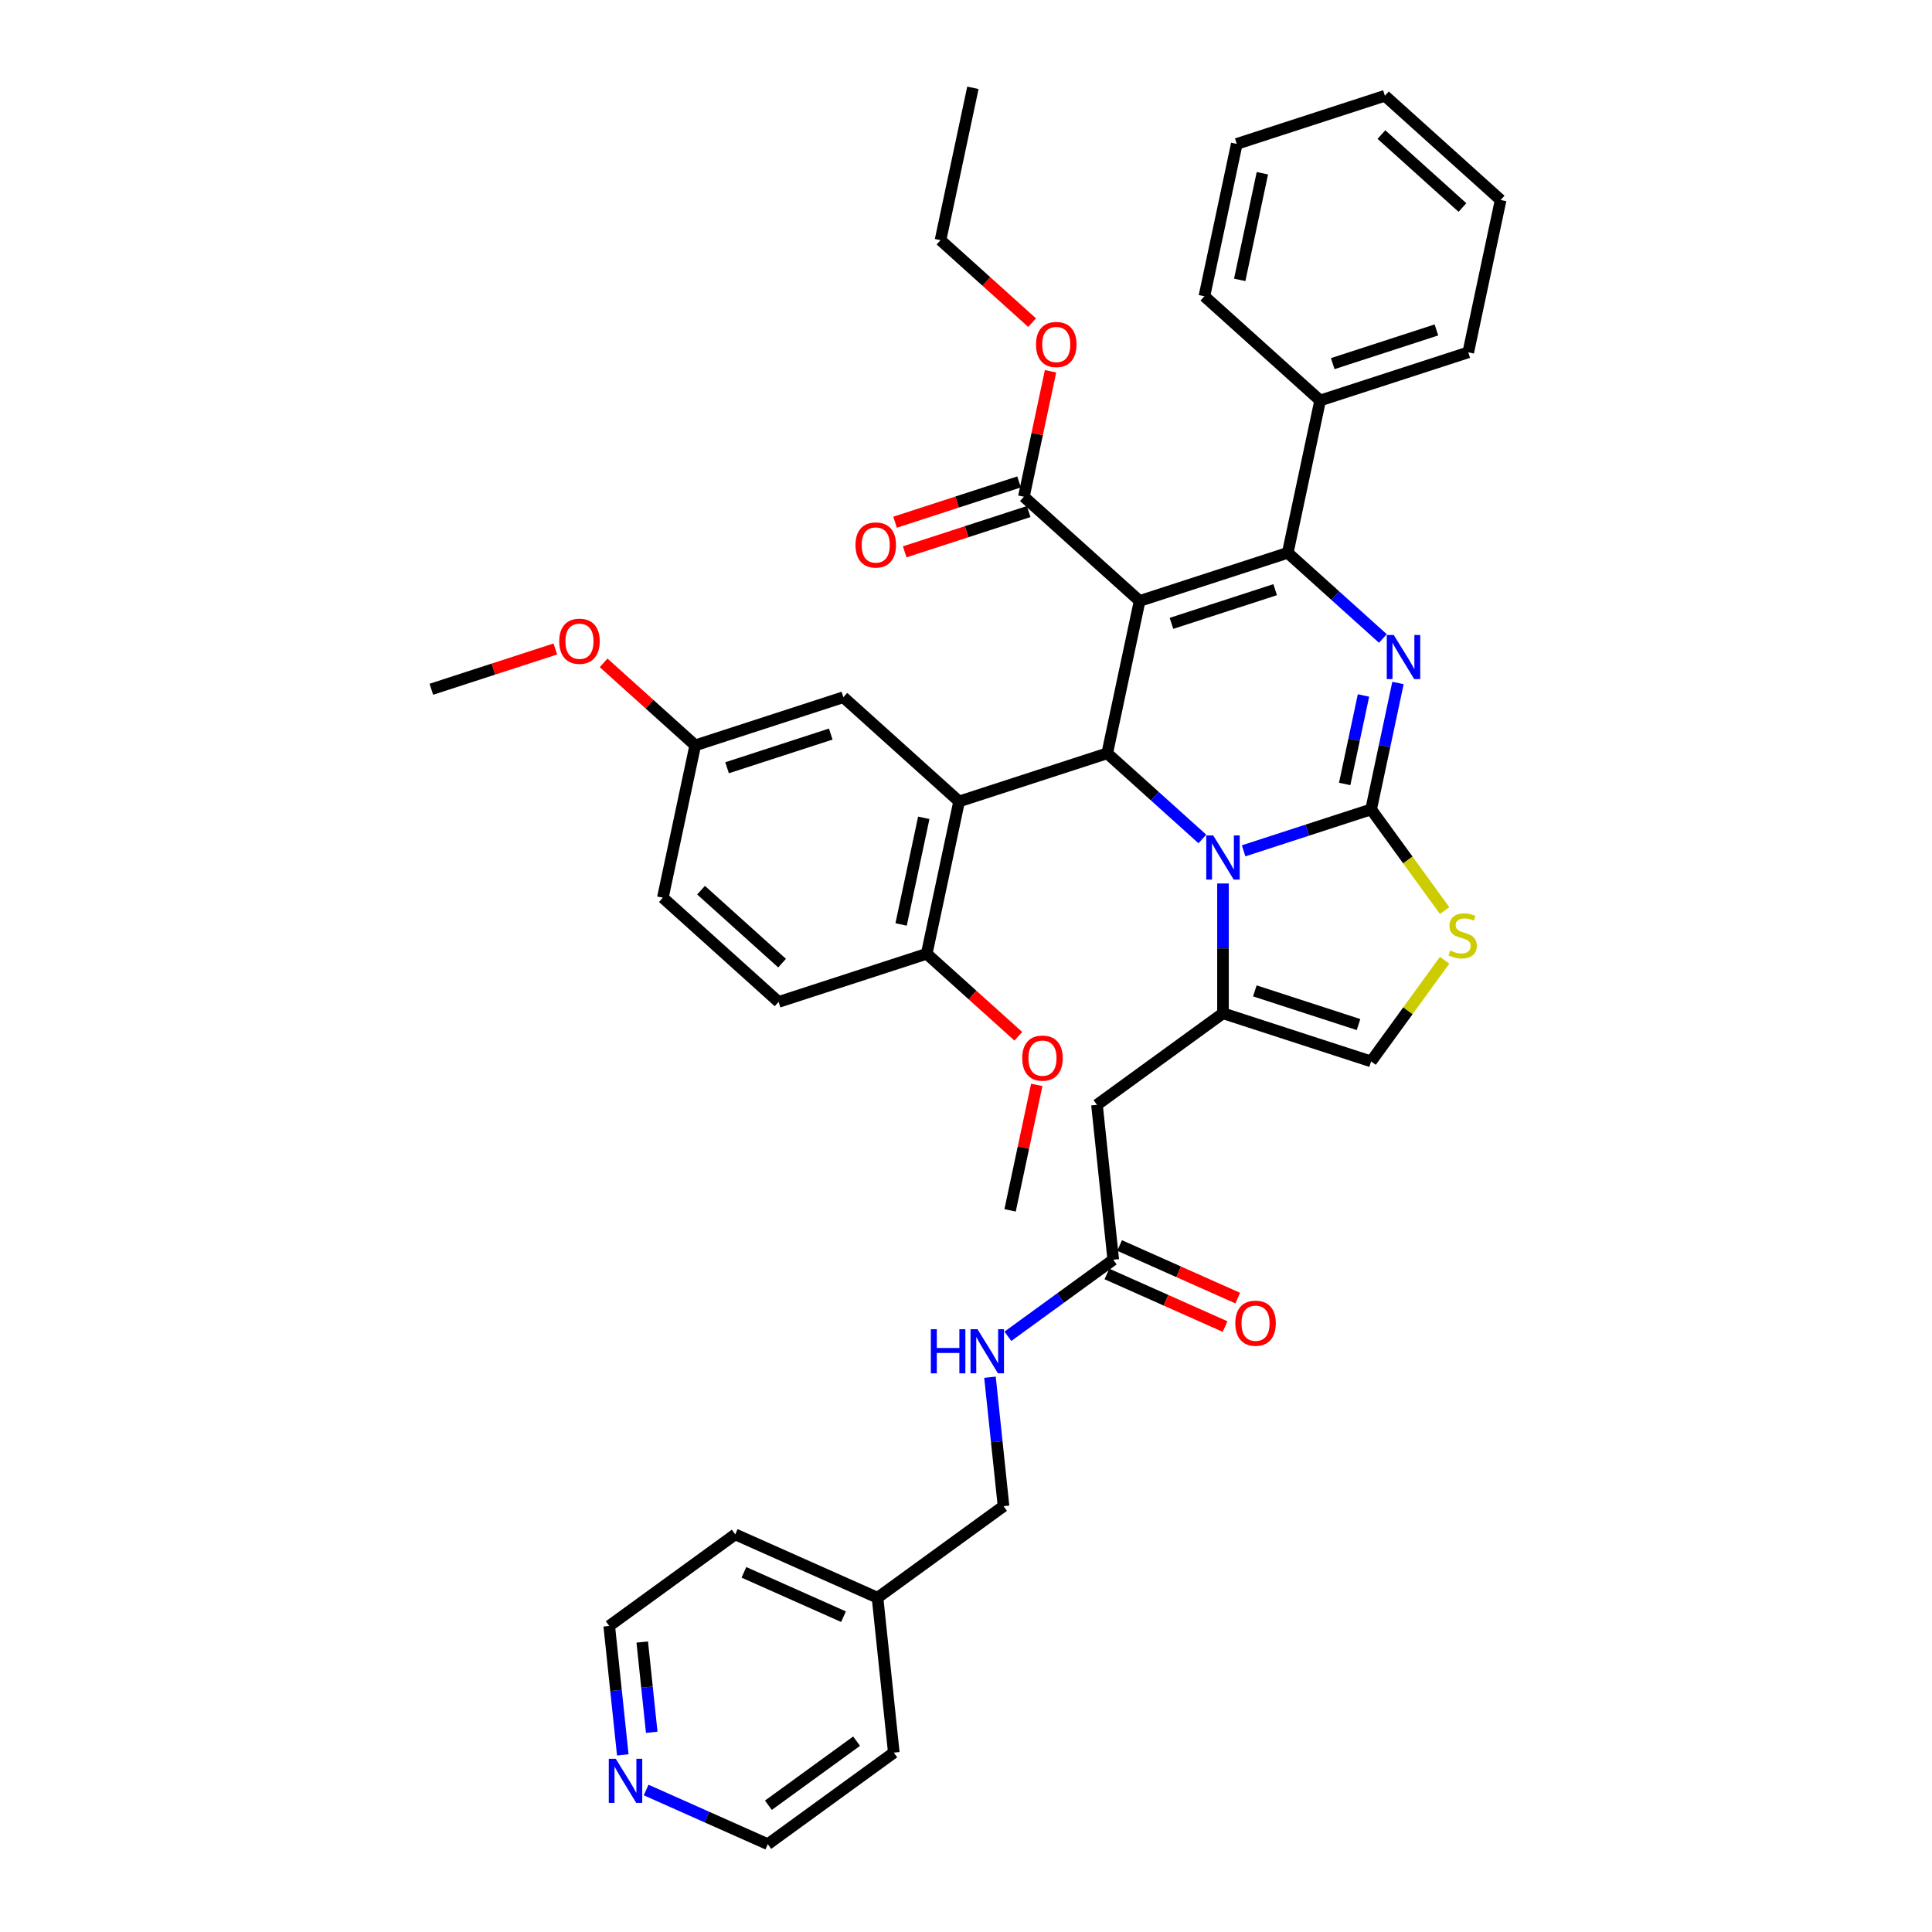 <?xml version='1.0' encoding='iso-8859-1'?>
<svg version='1.1' baseProfile='full'
              xmlns='http://www.w3.org/2000/svg'
                      xmlns:rdkit='http://www.rdkit.org/xml'
                      xmlns:xlink='http://www.w3.org/1999/xlink'
                  xml:space='preserve'
width='1000px' height='1000px' viewBox='0 0 1000 1000'>
<!-- END OF HEADER -->
<rect style='opacity:1.0;fill:#FFFFFF;stroke:none' width='1000' height='1000' x='0' y='0'> </rect>
<path class='bond-0' d='M 322.351,908.324 L 318.844,874.952' style='fill:none;fill-rule:evenodd;stroke:#0000FF;stroke-width:6px;stroke-linecap:butt;stroke-linejoin:miter;stroke-opacity:1' />
<path class='bond-0' d='M 318.844,874.952 L 315.336,841.579' style='fill:none;fill-rule:evenodd;stroke:#000000;stroke-width:6px;stroke-linecap:butt;stroke-linejoin:miter;stroke-opacity:1' />
<path class='bond-0' d='M 337.334,896.627 L 334.879,873.266' style='fill:none;fill-rule:evenodd;stroke:#0000FF;stroke-width:6px;stroke-linecap:butt;stroke-linejoin:miter;stroke-opacity:1' />
<path class='bond-0' d='M 334.879,873.266 L 332.424,849.905' style='fill:none;fill-rule:evenodd;stroke:#000000;stroke-width:6px;stroke-linecap:butt;stroke-linejoin:miter;stroke-opacity:1' />
<path class='bond-1' d='M 334.437,926.507 L 365.924,940.526' style='fill:none;fill-rule:evenodd;stroke:#0000FF;stroke-width:6px;stroke-linecap:butt;stroke-linejoin:miter;stroke-opacity:1' />
<path class='bond-1' d='M 365.924,940.526 L 397.411,954.545' style='fill:none;fill-rule:evenodd;stroke:#000000;stroke-width:6px;stroke-linecap:butt;stroke-linejoin:miter;stroke-opacity:1' />
<path class='bond-2' d='M 576.221,652.035 L 548.947,671.85' style='fill:none;fill-rule:evenodd;stroke:#000000;stroke-width:6px;stroke-linecap:butt;stroke-linejoin:miter;stroke-opacity:1' />
<path class='bond-2' d='M 548.947,671.85 L 521.674,691.666' style='fill:none;fill-rule:evenodd;stroke:#0000FF;stroke-width:6px;stroke-linecap:butt;stroke-linejoin:miter;stroke-opacity:1' />
<path class='bond-3' d='M 572.942,659.4 L 603.518,673.013' style='fill:none;fill-rule:evenodd;stroke:#000000;stroke-width:6px;stroke-linecap:butt;stroke-linejoin:miter;stroke-opacity:1' />
<path class='bond-3' d='M 603.518,673.013 L 634.094,686.627' style='fill:none;fill-rule:evenodd;stroke:#FF0000;stroke-width:6px;stroke-linecap:butt;stroke-linejoin:miter;stroke-opacity:1' />
<path class='bond-3' d='M 579.5,644.67 L 610.076,658.284' style='fill:none;fill-rule:evenodd;stroke:#000000;stroke-width:6px;stroke-linecap:butt;stroke-linejoin:miter;stroke-opacity:1' />
<path class='bond-3' d='M 610.076,658.284 L 640.652,671.897' style='fill:none;fill-rule:evenodd;stroke:#FF0000;stroke-width:6px;stroke-linecap:butt;stroke-linejoin:miter;stroke-opacity:1' />
<path class='bond-4' d='M 576.221,652.035 L 567.794,571.859' style='fill:none;fill-rule:evenodd;stroke:#000000;stroke-width:6px;stroke-linecap:butt;stroke-linejoin:miter;stroke-opacity:1' />
<path class='bond-5' d='M 512.412,712.852 L 515.919,746.225' style='fill:none;fill-rule:evenodd;stroke:#0000FF;stroke-width:6px;stroke-linecap:butt;stroke-linejoin:miter;stroke-opacity:1' />
<path class='bond-5' d='M 515.919,746.225 L 519.427,779.597' style='fill:none;fill-rule:evenodd;stroke:#000000;stroke-width:6px;stroke-linecap:butt;stroke-linejoin:miter;stroke-opacity:1' />
<path class='bond-6' d='M 454.206,826.983 L 462.632,907.159' style='fill:none;fill-rule:evenodd;stroke:#000000;stroke-width:6px;stroke-linecap:butt;stroke-linejoin:miter;stroke-opacity:1' />
<path class='bond-7' d='M 454.206,826.983 L 519.427,779.597' style='fill:none;fill-rule:evenodd;stroke:#000000;stroke-width:6px;stroke-linecap:butt;stroke-linejoin:miter;stroke-opacity:1' />
<path class='bond-8' d='M 454.206,826.983 L 380.557,794.193' style='fill:none;fill-rule:evenodd;stroke:#000000;stroke-width:6px;stroke-linecap:butt;stroke-linejoin:miter;stroke-opacity:1' />
<path class='bond-8' d='M 436.6,836.794 L 385.047,813.841' style='fill:none;fill-rule:evenodd;stroke:#000000;stroke-width:6px;stroke-linecap:butt;stroke-linejoin:miter;stroke-opacity:1' />
<path class='bond-9' d='M 723.594,353.517 L 716.641,386.23' style='fill:none;fill-rule:evenodd;stroke:#0000FF;stroke-width:6px;stroke-linecap:butt;stroke-linejoin:miter;stroke-opacity:1' />
<path class='bond-9' d='M 716.641,386.23 L 709.688,418.943' style='fill:none;fill-rule:evenodd;stroke:#000000;stroke-width:6px;stroke-linecap:butt;stroke-linejoin:miter;stroke-opacity:1' />
<path class='bond-9' d='M 705.737,359.979 L 700.87,382.878' style='fill:none;fill-rule:evenodd;stroke:#0000FF;stroke-width:6px;stroke-linecap:butt;stroke-linejoin:miter;stroke-opacity:1' />
<path class='bond-9' d='M 700.87,382.878 L 696.002,405.776' style='fill:none;fill-rule:evenodd;stroke:#000000;stroke-width:6px;stroke-linecap:butt;stroke-linejoin:miter;stroke-opacity:1' />
<path class='bond-10' d='M 715.775,330.476 L 691.157,308.309' style='fill:none;fill-rule:evenodd;stroke:#0000FF;stroke-width:6px;stroke-linecap:butt;stroke-linejoin:miter;stroke-opacity:1' />
<path class='bond-10' d='M 691.157,308.309 L 666.538,286.142' style='fill:none;fill-rule:evenodd;stroke:#000000;stroke-width:6px;stroke-linecap:butt;stroke-linejoin:miter;stroke-opacity:1' />
<path class='bond-11' d='M 573.105,389.911 L 597.723,412.077' style='fill:none;fill-rule:evenodd;stroke:#000000;stroke-width:6px;stroke-linecap:butt;stroke-linejoin:miter;stroke-opacity:1' />
<path class='bond-11' d='M 597.723,412.077 L 622.342,434.244' style='fill:none;fill-rule:evenodd;stroke:#0000FF;stroke-width:6px;stroke-linecap:butt;stroke-linejoin:miter;stroke-opacity:1' />
<path class='bond-12' d='M 573.105,389.911 L 589.866,311.055' style='fill:none;fill-rule:evenodd;stroke:#000000;stroke-width:6px;stroke-linecap:butt;stroke-linejoin:miter;stroke-opacity:1' />
<path class='bond-13' d='M 573.105,389.911 L 496.433,414.823' style='fill:none;fill-rule:evenodd;stroke:#000000;stroke-width:6px;stroke-linecap:butt;stroke-linejoin:miter;stroke-opacity:1' />
<path class='bond-14' d='M 589.866,311.055 L 529.955,257.111' style='fill:none;fill-rule:evenodd;stroke:#000000;stroke-width:6px;stroke-linecap:butt;stroke-linejoin:miter;stroke-opacity:1' />
<path class='bond-15' d='M 589.866,311.055 L 666.538,286.142' style='fill:none;fill-rule:evenodd;stroke:#000000;stroke-width:6px;stroke-linecap:butt;stroke-linejoin:miter;stroke-opacity:1' />
<path class='bond-15' d='M 606.349,322.652 L 660.02,305.214' style='fill:none;fill-rule:evenodd;stroke:#000000;stroke-width:6px;stroke-linecap:butt;stroke-linejoin:miter;stroke-opacity:1' />
<path class='bond-16' d='M 666.538,286.142 L 683.3,207.286' style='fill:none;fill-rule:evenodd;stroke:#000000;stroke-width:6px;stroke-linecap:butt;stroke-linejoin:miter;stroke-opacity:1' />
<path class='bond-17' d='M 643.689,440.387 L 676.688,429.665' style='fill:none;fill-rule:evenodd;stroke:#0000FF;stroke-width:6px;stroke-linecap:butt;stroke-linejoin:miter;stroke-opacity:1' />
<path class='bond-17' d='M 676.688,429.665 L 709.688,418.943' style='fill:none;fill-rule:evenodd;stroke:#000000;stroke-width:6px;stroke-linecap:butt;stroke-linejoin:miter;stroke-opacity:1' />
<path class='bond-18' d='M 633.016,457.286 L 633.016,490.879' style='fill:none;fill-rule:evenodd;stroke:#0000FF;stroke-width:6px;stroke-linecap:butt;stroke-linejoin:miter;stroke-opacity:1' />
<path class='bond-18' d='M 633.016,490.879 L 633.016,524.473' style='fill:none;fill-rule:evenodd;stroke:#000000;stroke-width:6px;stroke-linecap:butt;stroke-linejoin:miter;stroke-opacity:1' />
<path class='bond-19' d='M 709.688,418.943 L 728.713,445.128' style='fill:none;fill-rule:evenodd;stroke:#000000;stroke-width:6px;stroke-linecap:butt;stroke-linejoin:miter;stroke-opacity:1' />
<path class='bond-19' d='M 728.713,445.128 L 747.738,471.314' style='fill:none;fill-rule:evenodd;stroke:#CCCC00;stroke-width:6px;stroke-linecap:butt;stroke-linejoin:miter;stroke-opacity:1' />
<path class='bond-20' d='M 747.738,497.013 L 728.713,523.199' style='fill:none;fill-rule:evenodd;stroke:#CCCC00;stroke-width:6px;stroke-linecap:butt;stroke-linejoin:miter;stroke-opacity:1' />
<path class='bond-20' d='M 728.713,523.199 L 709.688,549.385' style='fill:none;fill-rule:evenodd;stroke:#000000;stroke-width:6px;stroke-linecap:butt;stroke-linejoin:miter;stroke-opacity:1' />
<path class='bond-21' d='M 709.688,549.385 L 633.016,524.473' style='fill:none;fill-rule:evenodd;stroke:#000000;stroke-width:6px;stroke-linecap:butt;stroke-linejoin:miter;stroke-opacity:1' />
<path class='bond-21' d='M 703.169,530.314 L 649.499,512.875' style='fill:none;fill-rule:evenodd;stroke:#000000;stroke-width:6px;stroke-linecap:butt;stroke-linejoin:miter;stroke-opacity:1' />
<path class='bond-22' d='M 633.016,524.473 L 567.794,571.859' style='fill:none;fill-rule:evenodd;stroke:#000000;stroke-width:6px;stroke-linecap:butt;stroke-linejoin:miter;stroke-opacity:1' />
<path class='bond-23' d='M 496.433,414.823 L 479.671,493.679' style='fill:none;fill-rule:evenodd;stroke:#000000;stroke-width:6px;stroke-linecap:butt;stroke-linejoin:miter;stroke-opacity:1' />
<path class='bond-23' d='M 478.147,423.299 L 466.414,478.499' style='fill:none;fill-rule:evenodd;stroke:#000000;stroke-width:6px;stroke-linecap:butt;stroke-linejoin:miter;stroke-opacity:1' />
<path class='bond-24' d='M 496.433,414.823 L 436.522,360.879' style='fill:none;fill-rule:evenodd;stroke:#000000;stroke-width:6px;stroke-linecap:butt;stroke-linejoin:miter;stroke-opacity:1' />
<path class='bond-25' d='M 529.955,257.111 L 536.857,224.64' style='fill:none;fill-rule:evenodd;stroke:#000000;stroke-width:6px;stroke-linecap:butt;stroke-linejoin:miter;stroke-opacity:1' />
<path class='bond-25' d='M 536.857,224.64 L 543.759,192.169' style='fill:none;fill-rule:evenodd;stroke:#FF0000;stroke-width:6px;stroke-linecap:butt;stroke-linejoin:miter;stroke-opacity:1' />
<path class='bond-26' d='M 527.464,249.444 L 495.376,259.87' style='fill:none;fill-rule:evenodd;stroke:#000000;stroke-width:6px;stroke-linecap:butt;stroke-linejoin:miter;stroke-opacity:1' />
<path class='bond-26' d='M 495.376,259.87 L 463.288,270.296' style='fill:none;fill-rule:evenodd;stroke:#FF0000;stroke-width:6px;stroke-linecap:butt;stroke-linejoin:miter;stroke-opacity:1' />
<path class='bond-26' d='M 532.447,264.778 L 500.358,275.204' style='fill:none;fill-rule:evenodd;stroke:#000000;stroke-width:6px;stroke-linecap:butt;stroke-linejoin:miter;stroke-opacity:1' />
<path class='bond-26' d='M 500.358,275.204 L 468.27,285.63' style='fill:none;fill-rule:evenodd;stroke:#FF0000;stroke-width:6px;stroke-linecap:butt;stroke-linejoin:miter;stroke-opacity:1' />
<path class='bond-27' d='M 534.221,167.003 L 510.514,145.657' style='fill:none;fill-rule:evenodd;stroke:#FF0000;stroke-width:6px;stroke-linecap:butt;stroke-linejoin:miter;stroke-opacity:1' />
<path class='bond-27' d='M 510.514,145.657 L 486.806,124.311' style='fill:none;fill-rule:evenodd;stroke:#000000;stroke-width:6px;stroke-linecap:butt;stroke-linejoin:miter;stroke-opacity:1' />
<path class='bond-28' d='M 479.671,493.679 L 402.999,518.592' style='fill:none;fill-rule:evenodd;stroke:#000000;stroke-width:6px;stroke-linecap:butt;stroke-linejoin:miter;stroke-opacity:1' />
<path class='bond-29' d='M 479.671,493.679 L 503.379,515.026' style='fill:none;fill-rule:evenodd;stroke:#000000;stroke-width:6px;stroke-linecap:butt;stroke-linejoin:miter;stroke-opacity:1' />
<path class='bond-29' d='M 503.379,515.026 L 527.086,536.372' style='fill:none;fill-rule:evenodd;stroke:#FF0000;stroke-width:6px;stroke-linecap:butt;stroke-linejoin:miter;stroke-opacity:1' />
<path class='bond-30' d='M 436.522,360.879 L 359.85,385.792' style='fill:none;fill-rule:evenodd;stroke:#000000;stroke-width:6px;stroke-linecap:butt;stroke-linejoin:miter;stroke-opacity:1' />
<path class='bond-30' d='M 430.003,379.951 L 376.333,397.389' style='fill:none;fill-rule:evenodd;stroke:#000000;stroke-width:6px;stroke-linecap:butt;stroke-linejoin:miter;stroke-opacity:1' />
<path class='bond-31' d='M 683.3,207.286 L 759.972,182.374' style='fill:none;fill-rule:evenodd;stroke:#000000;stroke-width:6px;stroke-linecap:butt;stroke-linejoin:miter;stroke-opacity:1' />
<path class='bond-31' d='M 689.818,188.215 L 743.489,170.776' style='fill:none;fill-rule:evenodd;stroke:#000000;stroke-width:6px;stroke-linecap:butt;stroke-linejoin:miter;stroke-opacity:1' />
<path class='bond-32' d='M 683.3,207.286 L 623.389,153.342' style='fill:none;fill-rule:evenodd;stroke:#000000;stroke-width:6px;stroke-linecap:butt;stroke-linejoin:miter;stroke-opacity:1' />
<path class='bond-33' d='M 759.972,182.374 L 776.733,103.518' style='fill:none;fill-rule:evenodd;stroke:#000000;stroke-width:6px;stroke-linecap:butt;stroke-linejoin:miter;stroke-opacity:1' />
<path class='bond-34' d='M 776.733,103.518 L 716.823,49.574' style='fill:none;fill-rule:evenodd;stroke:#000000;stroke-width:6px;stroke-linecap:butt;stroke-linejoin:miter;stroke-opacity:1' />
<path class='bond-34' d='M 756.958,107.408 L 715.02,69.648' style='fill:none;fill-rule:evenodd;stroke:#000000;stroke-width:6px;stroke-linecap:butt;stroke-linejoin:miter;stroke-opacity:1' />
<path class='bond-35' d='M 716.823,49.574 L 640.15,74.486' style='fill:none;fill-rule:evenodd;stroke:#000000;stroke-width:6px;stroke-linecap:butt;stroke-linejoin:miter;stroke-opacity:1' />
<path class='bond-36' d='M 640.15,74.486 L 623.389,153.342' style='fill:none;fill-rule:evenodd;stroke:#000000;stroke-width:6px;stroke-linecap:butt;stroke-linejoin:miter;stroke-opacity:1' />
<path class='bond-36' d='M 653.407,89.667 L 641.674,144.866' style='fill:none;fill-rule:evenodd;stroke:#000000;stroke-width:6px;stroke-linecap:butt;stroke-linejoin:miter;stroke-opacity:1' />
<path class='bond-37' d='M 486.806,124.311 L 503.567,45.455' style='fill:none;fill-rule:evenodd;stroke:#000000;stroke-width:6px;stroke-linecap:butt;stroke-linejoin:miter;stroke-opacity:1' />
<path class='bond-38' d='M 402.999,518.592 L 343.088,464.648' style='fill:none;fill-rule:evenodd;stroke:#000000;stroke-width:6px;stroke-linecap:butt;stroke-linejoin:miter;stroke-opacity:1' />
<path class='bond-38' d='M 404.801,498.518 L 362.864,460.757' style='fill:none;fill-rule:evenodd;stroke:#000000;stroke-width:6px;stroke-linecap:butt;stroke-linejoin:miter;stroke-opacity:1' />
<path class='bond-39' d='M 359.85,385.792 L 343.088,464.648' style='fill:none;fill-rule:evenodd;stroke:#000000;stroke-width:6px;stroke-linecap:butt;stroke-linejoin:miter;stroke-opacity:1' />
<path class='bond-40' d='M 359.85,385.792 L 336.142,364.445' style='fill:none;fill-rule:evenodd;stroke:#000000;stroke-width:6px;stroke-linecap:butt;stroke-linejoin:miter;stroke-opacity:1' />
<path class='bond-40' d='M 336.142,364.445 L 312.435,343.099' style='fill:none;fill-rule:evenodd;stroke:#FF0000;stroke-width:6px;stroke-linecap:butt;stroke-linejoin:miter;stroke-opacity:1' />
<path class='bond-41' d='M 536.624,561.538 L 529.722,594.009' style='fill:none;fill-rule:evenodd;stroke:#FF0000;stroke-width:6px;stroke-linecap:butt;stroke-linejoin:miter;stroke-opacity:1' />
<path class='bond-41' d='M 529.722,594.009 L 522.821,626.479' style='fill:none;fill-rule:evenodd;stroke:#000000;stroke-width:6px;stroke-linecap:butt;stroke-linejoin:miter;stroke-opacity:1' />
<path class='bond-42' d='M 287.443,335.908 L 255.355,346.334' style='fill:none;fill-rule:evenodd;stroke:#FF0000;stroke-width:6px;stroke-linecap:butt;stroke-linejoin:miter;stroke-opacity:1' />
<path class='bond-42' d='M 255.355,346.334 L 223.267,356.76' style='fill:none;fill-rule:evenodd;stroke:#000000;stroke-width:6px;stroke-linecap:butt;stroke-linejoin:miter;stroke-opacity:1' />
<path class='bond-43' d='M 315.336,841.579 L 380.557,794.193' style='fill:none;fill-rule:evenodd;stroke:#000000;stroke-width:6px;stroke-linecap:butt;stroke-linejoin:miter;stroke-opacity:1' />
<path class='bond-44' d='M 397.411,954.545 L 462.632,907.159' style='fill:none;fill-rule:evenodd;stroke:#000000;stroke-width:6px;stroke-linecap:butt;stroke-linejoin:miter;stroke-opacity:1' />
<path class='bond-44' d='M 397.717,934.393 L 443.372,901.223' style='fill:none;fill-rule:evenodd;stroke:#000000;stroke-width:6px;stroke-linecap:butt;stroke-linejoin:miter;stroke-opacity:1' />
<path  class='atom-0' d='M 318.716 910.34
L 326.198 922.432
Q 326.939 923.626, 328.133 925.786
Q 329.326 927.947, 329.39 928.076
L 329.39 910.34
L 332.421 910.34
L 332.421 933.171
L 329.293 933.171
L 321.264 919.949
Q 320.329 918.402, 319.329 916.628
Q 318.362 914.854, 318.071 914.306
L 318.071 933.171
L 315.105 933.171
L 315.105 910.34
L 318.716 910.34
' fill='#0000FF'/>
<path  class='atom-2' d='M 481.8 688.005
L 484.896 688.005
L 484.896 697.712
L 496.569 697.712
L 496.569 688.005
L 499.665 688.005
L 499.665 710.836
L 496.569 710.836
L 496.569 700.292
L 484.896 700.292
L 484.896 710.836
L 481.8 710.836
L 481.8 688.005
' fill='#0000FF'/>
<path  class='atom-2' d='M 505.953 688.005
L 513.435 700.098
Q 514.176 701.291, 515.369 703.452
Q 516.563 705.612, 516.627 705.741
L 516.627 688.005
L 519.658 688.005
L 519.658 710.836
L 516.53 710.836
L 508.501 697.615
Q 507.566 696.067, 506.566 694.294
Q 505.598 692.52, 505.308 691.972
L 505.308 710.836
L 502.342 710.836
L 502.342 688.005
L 505.953 688.005
' fill='#0000FF'/>
<path  class='atom-3' d='M 639.389 684.89
Q 639.389 679.408, 642.098 676.344
Q 644.806 673.281, 649.869 673.281
Q 654.932 673.281, 657.641 676.344
Q 660.35 679.408, 660.35 684.89
Q 660.35 690.436, 657.609 693.596
Q 654.868 696.724, 649.869 696.724
Q 644.839 696.724, 642.098 693.596
Q 639.389 690.468, 639.389 684.89
M 649.869 694.145
Q 653.352 694.145, 655.222 691.823
Q 657.125 689.469, 657.125 684.89
Q 657.125 680.407, 655.222 678.15
Q 653.352 675.86, 649.869 675.86
Q 646.387 675.86, 644.484 678.118
Q 642.614 680.375, 642.614 684.89
Q 642.614 689.501, 644.484 691.823
Q 646.387 694.145, 649.869 694.145
' fill='#FF0000'/>
<path  class='atom-5' d='M 721.402 328.671
L 728.884 340.764
Q 729.625 341.957, 730.819 344.117
Q 732.012 346.278, 732.076 346.407
L 732.076 328.671
L 735.107 328.671
L 735.107 351.502
L 731.979 351.502
L 723.95 338.28
Q 723.015 336.733, 722.015 334.959
Q 721.048 333.185, 720.757 332.637
L 720.757 351.502
L 717.791 351.502
L 717.791 328.671
L 721.402 328.671
' fill='#0000FF'/>
<path  class='atom-9' d='M 627.969 432.439
L 635.45 444.532
Q 636.192 445.725, 637.385 447.886
Q 638.578 450.046, 638.643 450.175
L 638.643 432.439
L 641.674 432.439
L 641.674 455.27
L 638.546 455.27
L 630.516 442.049
Q 629.581 440.501, 628.582 438.728
Q 627.614 436.954, 627.324 436.406
L 627.324 455.27
L 624.357 455.27
L 624.357 432.439
L 627.969 432.439
' fill='#0000FF'/>
<path  class='atom-11' d='M 750.624 492
Q 750.882 492.097, 751.946 492.548
Q 753.011 492.999, 754.171 493.29
Q 755.365 493.548, 756.525 493.548
Q 758.686 493.548, 759.944 492.516
Q 761.201 491.452, 761.201 489.614
Q 761.201 488.356, 760.556 487.582
Q 759.944 486.808, 758.976 486.389
Q 758.009 485.97, 756.396 485.486
Q 754.365 484.873, 753.14 484.293
Q 751.946 483.712, 751.076 482.487
Q 750.237 481.261, 750.237 479.198
Q 750.237 476.328, 752.172 474.554
Q 754.139 472.78, 758.009 472.78
Q 760.653 472.78, 763.652 474.038
L 762.91 476.521
Q 760.169 475.393, 758.106 475.393
Q 755.881 475.393, 754.655 476.328
Q 753.43 477.231, 753.462 478.811
Q 753.462 480.036, 754.075 480.778
Q 754.72 481.519, 755.623 481.939
Q 756.558 482.358, 758.106 482.842
Q 760.169 483.487, 761.395 484.131
Q 762.62 484.776, 763.491 486.099
Q 764.394 487.388, 764.394 489.614
Q 764.394 492.774, 762.265 494.483
Q 760.169 496.16, 756.654 496.16
Q 754.623 496.16, 753.075 495.708
Q 751.559 495.289, 749.754 494.547
L 750.624 492
' fill='#CCCC00'/>
<path  class='atom-17' d='M 536.236 178.319
Q 536.236 172.837, 538.945 169.774
Q 541.654 166.71, 546.717 166.71
Q 551.78 166.71, 554.488 169.774
Q 557.197 172.837, 557.197 178.319
Q 557.197 183.866, 554.456 187.026
Q 551.715 190.154, 546.717 190.154
Q 541.686 190.154, 538.945 187.026
Q 536.236 183.898, 536.236 178.319
M 546.717 187.574
Q 550.199 187.574, 552.07 185.252
Q 553.972 182.898, 553.972 178.319
Q 553.972 173.837, 552.07 171.579
Q 550.199 169.29, 546.717 169.29
Q 543.234 169.29, 541.332 171.547
Q 539.461 173.805, 539.461 178.319
Q 539.461 182.93, 541.332 185.252
Q 543.234 187.574, 546.717 187.574
' fill='#FF0000'/>
<path  class='atom-18' d='M 442.803 282.088
Q 442.803 276.606, 445.512 273.542
Q 448.22 270.479, 453.283 270.479
Q 458.346 270.479, 461.055 273.542
Q 463.764 276.606, 463.764 282.088
Q 463.764 287.634, 461.023 290.794
Q 458.282 293.922, 453.283 293.922
Q 448.253 293.922, 445.512 290.794
Q 442.803 287.666, 442.803 282.088
M 453.283 291.343
Q 456.766 291.343, 458.636 289.021
Q 460.539 286.667, 460.539 282.088
Q 460.539 277.605, 458.636 275.348
Q 456.766 273.058, 453.283 273.058
Q 449.801 273.058, 447.898 275.316
Q 446.028 277.573, 446.028 282.088
Q 446.028 286.699, 447.898 289.021
Q 449.801 291.343, 453.283 291.343
' fill='#FF0000'/>
<path  class='atom-32' d='M 529.102 547.688
Q 529.102 542.206, 531.81 539.142
Q 534.519 536.079, 539.582 536.079
Q 544.645 536.079, 547.354 539.142
Q 550.062 542.206, 550.062 547.688
Q 550.062 553.234, 547.321 556.395
Q 544.58 559.522, 539.582 559.522
Q 534.551 559.522, 531.81 556.395
Q 529.102 553.267, 529.102 547.688
M 539.582 556.943
Q 543.065 556.943, 544.935 554.621
Q 546.838 552.267, 546.838 547.688
Q 546.838 543.205, 544.935 540.948
Q 543.065 538.659, 539.582 538.659
Q 536.099 538.659, 534.197 540.916
Q 532.326 543.173, 532.326 547.688
Q 532.326 552.299, 534.197 554.621
Q 536.099 556.943, 539.582 556.943
' fill='#FF0000'/>
<path  class='atom-33' d='M 289.459 331.912
Q 289.459 326.43, 292.167 323.367
Q 294.876 320.303, 299.939 320.303
Q 305.002 320.303, 307.71 323.367
Q 310.419 326.43, 310.419 331.912
Q 310.419 337.459, 307.678 340.619
Q 304.937 343.747, 299.939 343.747
Q 294.908 343.747, 292.167 340.619
Q 289.459 337.491, 289.459 331.912
M 299.939 341.167
Q 303.422 341.167, 305.292 338.845
Q 307.194 336.491, 307.194 331.912
Q 307.194 327.43, 305.292 325.173
Q 303.422 322.883, 299.939 322.883
Q 296.456 322.883, 294.554 325.14
Q 292.683 327.398, 292.683 331.912
Q 292.683 336.524, 294.554 338.845
Q 296.456 341.167, 299.939 341.167
' fill='#FF0000'/>
</svg>
